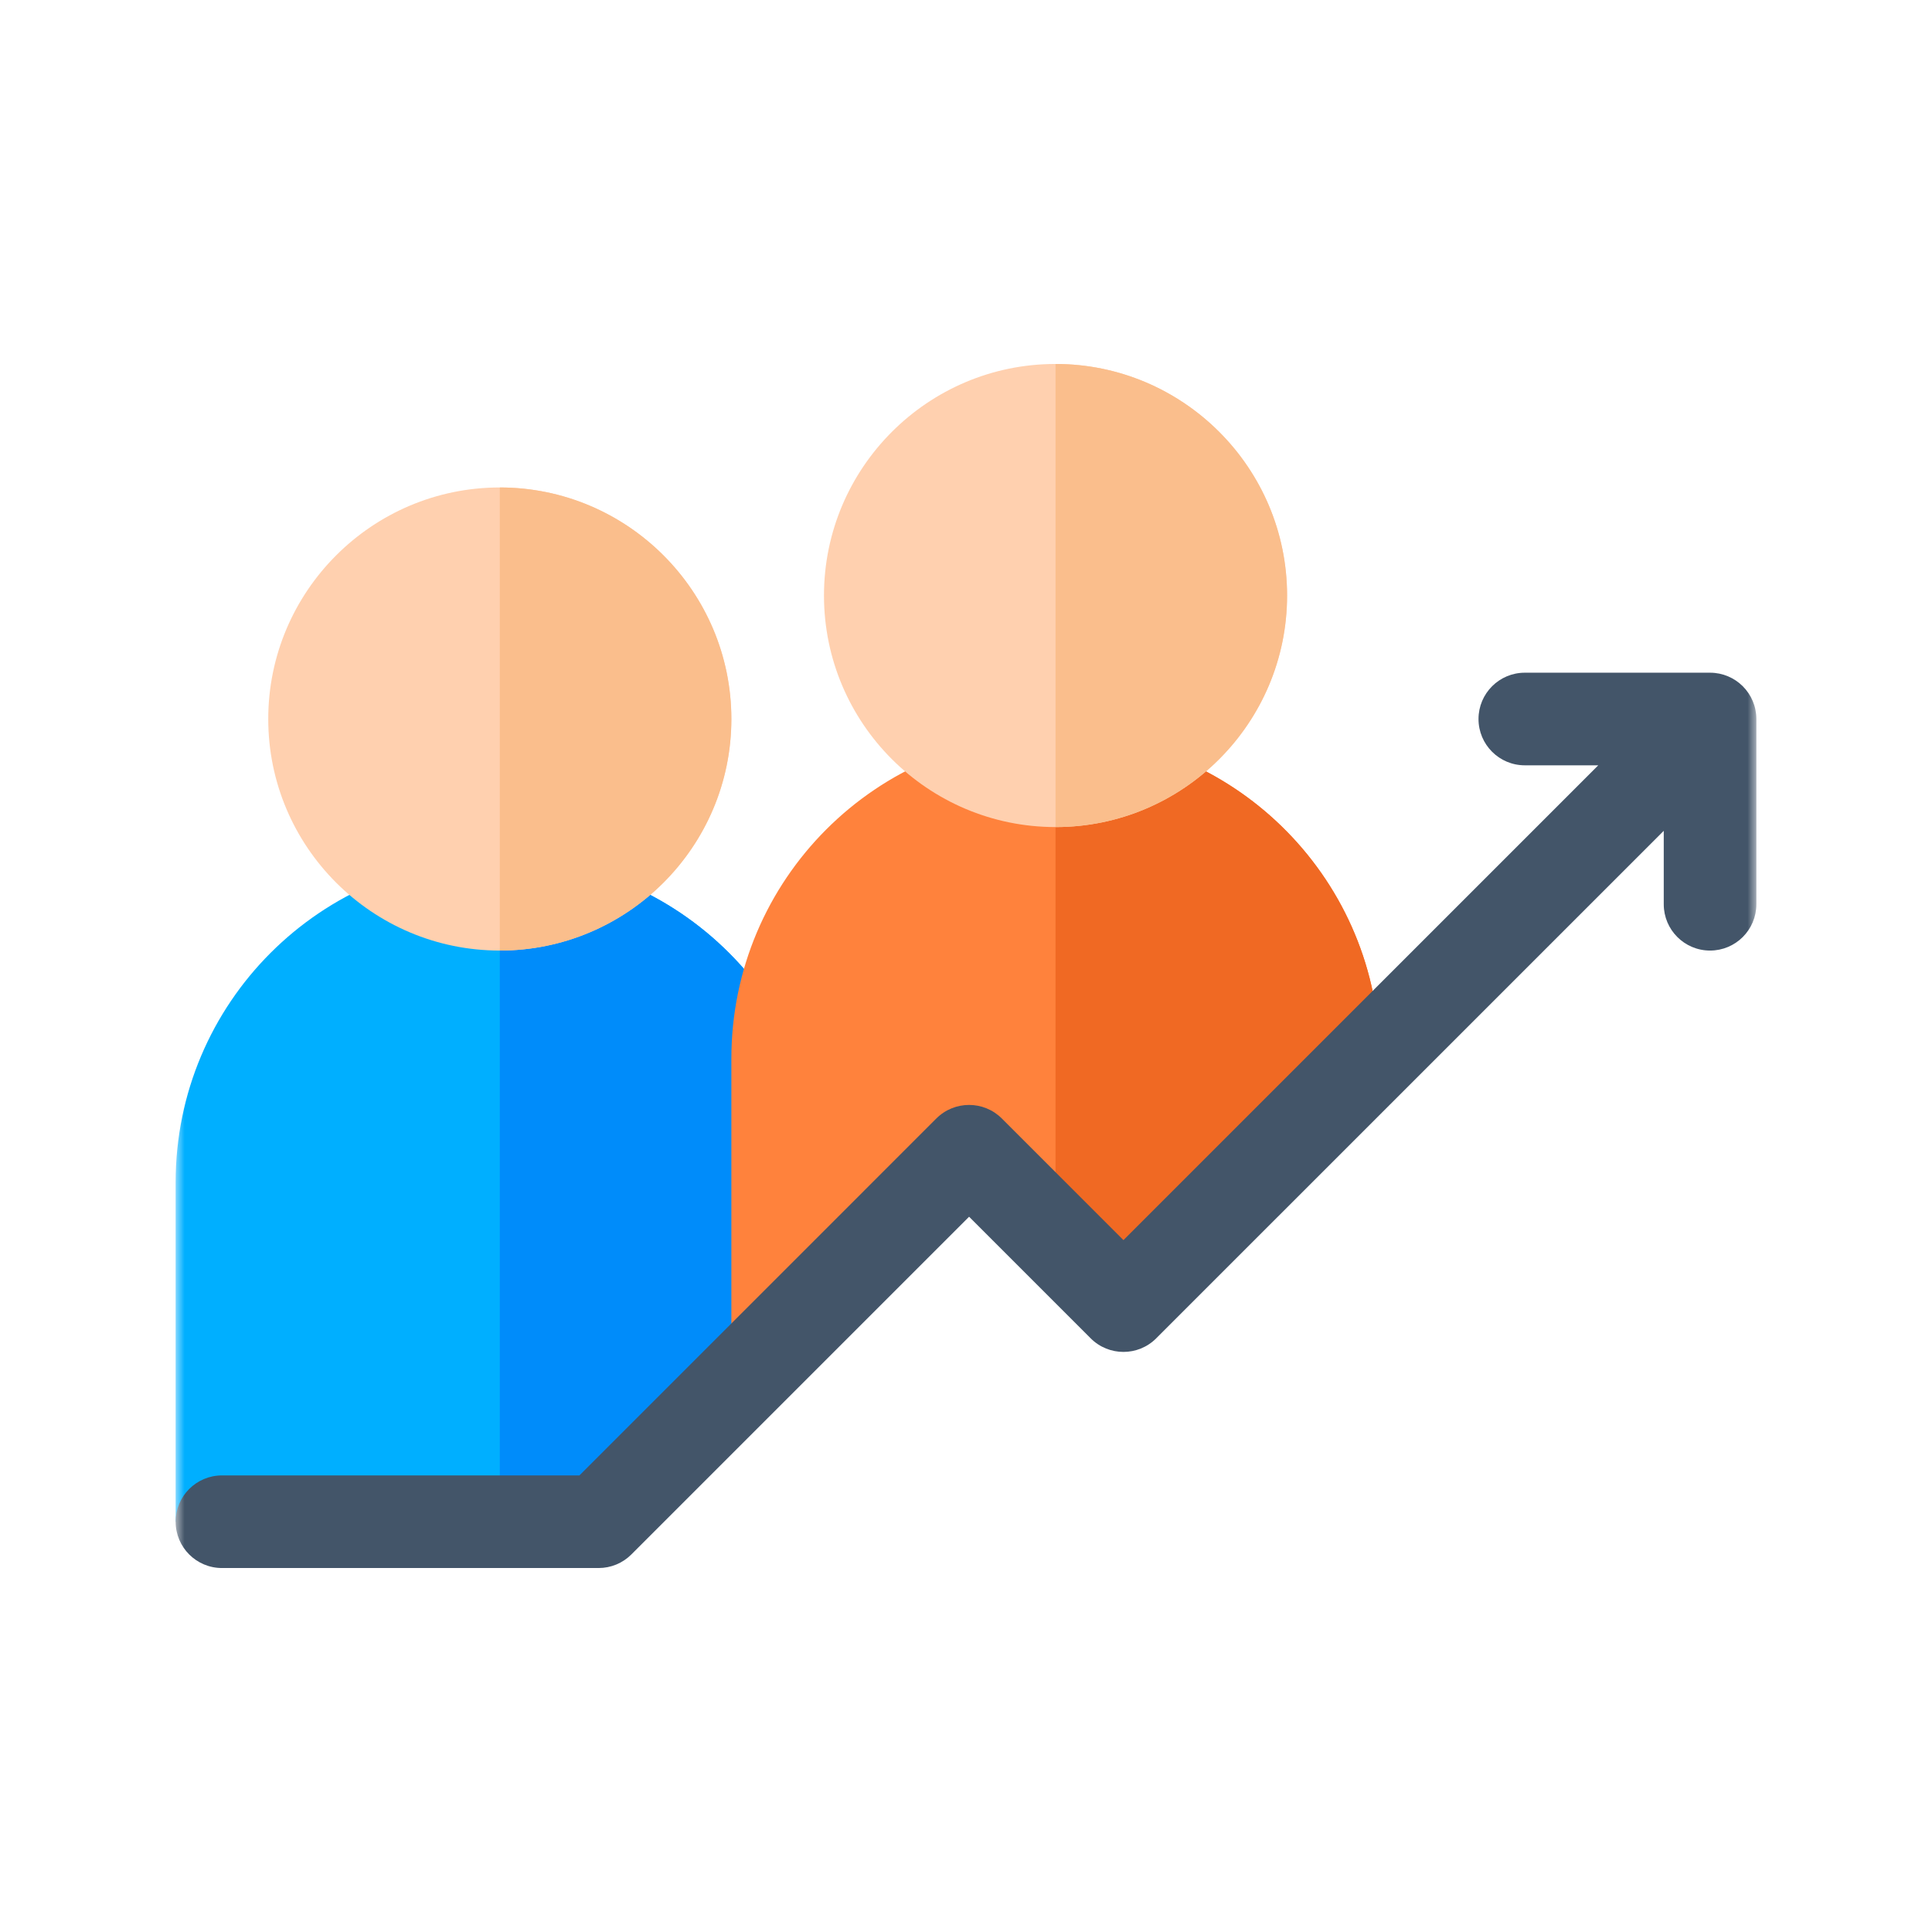 <svg xmlns="http://www.w3.org/2000/svg" width="110" height="110" viewBox="0 0 110 110" fill="none"><mask id="mask0_240_8737" style="mask-type:luminance" maskUnits="userSpaceOnUse" x="10" y="10" width="90" height="90"><path d="M10 10H100V100H10V10Z" fill="white"></path></mask><g mask="url(#mask0_240_8737)"><path d="M28.457 48.848C18.264 48.848 10 57.111 10 67.305V86.633C10 86.636 10 86.638 10 86.641H34.082L46.914 73.809C46.914 71.681 46.914 69.479 46.914 67.304C46.913 57.111 38.65 48.848 28.457 48.848Z" fill="#00AFFF"></path><path d="M28.457 48.848V86.641H34.082L46.914 73.809C46.914 71.681 46.914 69.479 46.914 67.304C46.913 57.111 38.65 48.848 28.457 48.848Z" fill="#008CFA"></path><path d="M63.965 74.336L78.547 59.754C78.272 49.801 70.117 41.816 60.097 41.816C49.904 41.816 41.641 50.08 41.641 60.273V79.082L55.176 65.547L63.965 74.336Z" fill="#FF823C"></path><path d="M60.098 70.469L63.965 74.336L78.547 59.754C78.272 49.801 70.117 41.816 60.098 41.816V70.469Z" fill="#F06923"></path><path d="M60.098 47.09C52.828 47.09 46.914 41.176 46.914 33.906C46.914 26.637 52.828 20.723 60.098 20.723C67.367 20.723 73.281 26.637 73.281 33.906C73.281 41.176 67.367 47.09 60.098 47.09Z" fill="#FFD0AF"></path><path d="M73.281 33.906C73.281 26.637 67.367 20.723 60.098 20.723V47.09C67.367 47.09 73.281 41.176 73.281 33.906Z" fill="#FABE8C"></path><path d="M97.363 38.301H86.816C85.36 38.301 84.18 39.481 84.18 40.938C84.18 42.394 85.36 43.574 86.816 43.574H90.998L63.965 70.607L57.04 63.682C56.011 62.653 54.341 62.653 53.311 63.682L32.99 84.004H12.637C11.181 84.004 10 85.184 10 86.641C10 88.097 11.181 89.277 12.637 89.277H34.082C34.782 89.277 35.452 89 35.946 88.505L55.176 69.276L62.1 76.2C63.13 77.23 64.8 77.23 65.829 76.2L94.727 47.303V51.484C94.727 52.941 95.907 54.121 97.363 54.121C98.82 54.121 100 52.941 100 51.484V40.938C100 39.481 98.82 38.301 97.363 38.301Z" fill="#435569"></path><path d="M28.457 54.121C21.188 54.121 15.273 48.207 15.273 40.938C15.273 33.668 21.188 27.754 28.457 27.754C35.727 27.754 41.641 33.668 41.641 40.938C41.641 48.207 35.727 54.121 28.457 54.121Z" fill="#FFD0AF"></path><path d="M41.641 40.938C41.641 33.668 35.727 27.754 28.457 27.754V54.121C35.727 54.121 41.641 48.207 41.641 40.938Z" fill="#FABE8C"></path></g></svg>